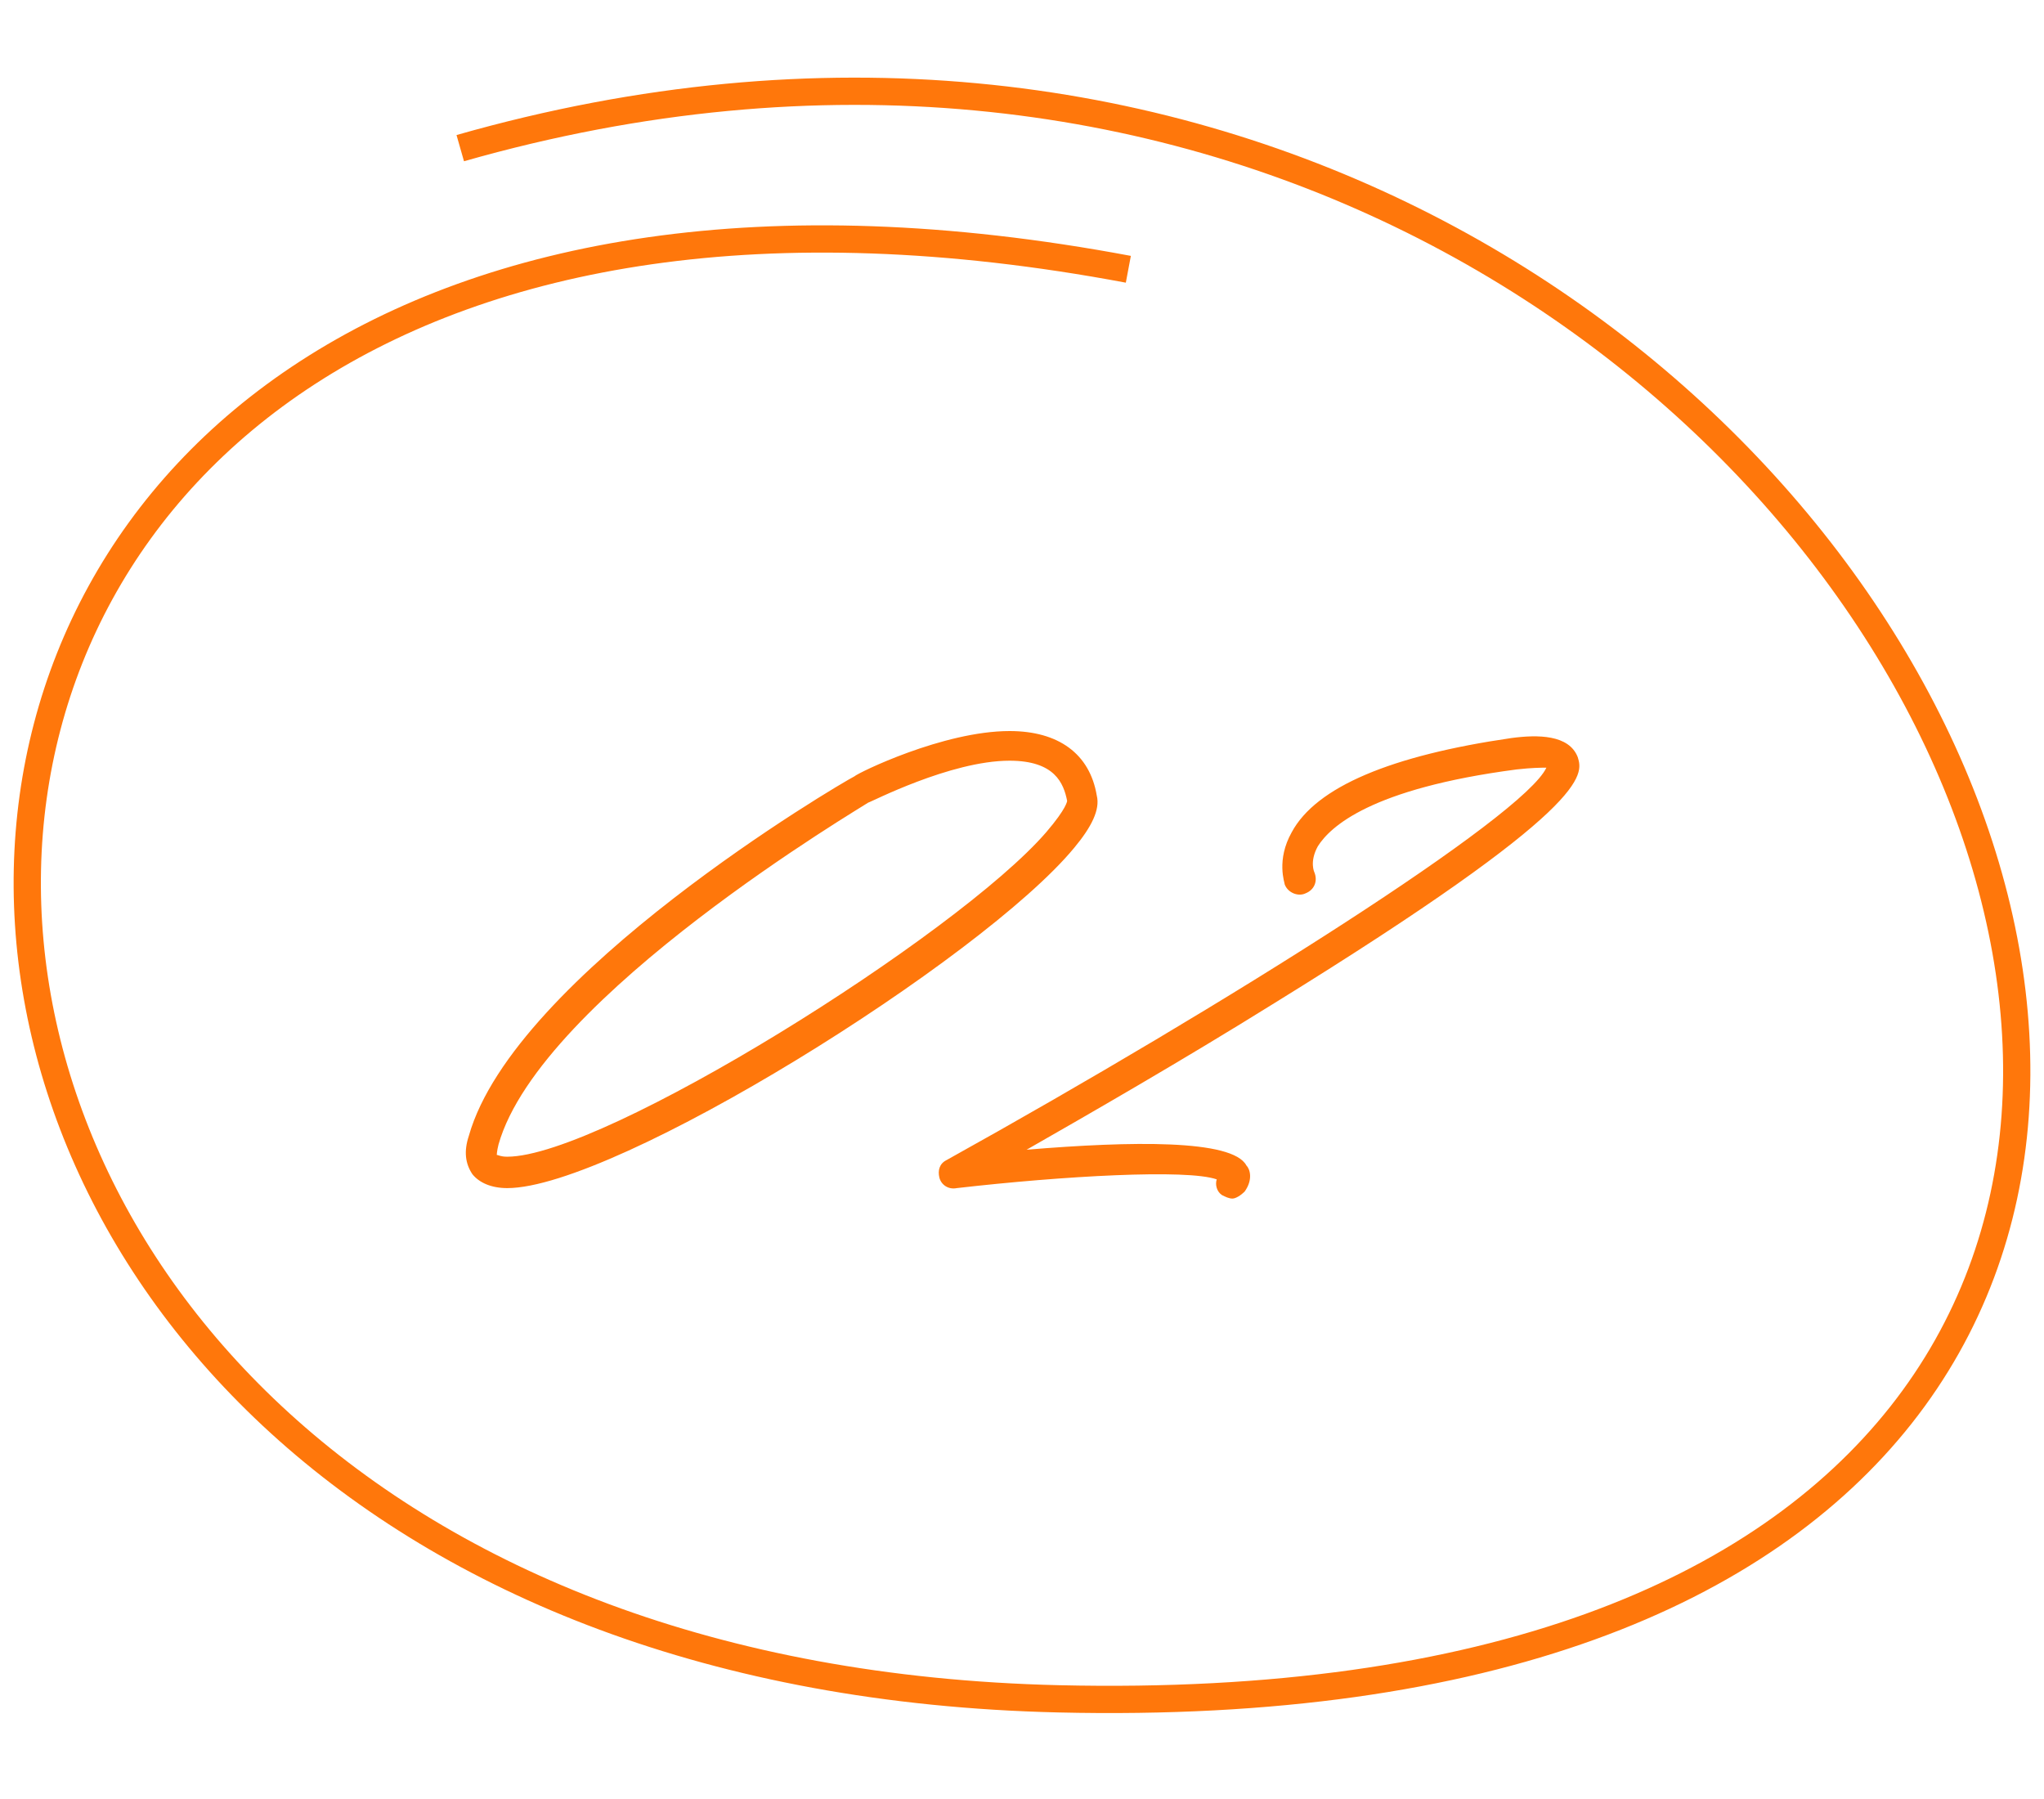 <?xml version="1.0" encoding="UTF-8"?> <svg xmlns="http://www.w3.org/2000/svg" width="75" height="66" viewBox="0 0 75 66" fill="none"><path d="M18.612 43.588C18.036 43.588 17.588 43.396 17.332 43.076C17.076 42.692 17.012 42.244 17.204 41.668C18.868 35.78 30.836 28.74 31.348 28.484C31.476 28.356 34.612 26.82 37.044 26.82C38.836 26.82 39.988 27.652 40.244 29.188C40.372 29.7 40.052 30.34 39.412 31.108C36.02 35.204 22.58 43.588 18.612 43.588ZM18.612 42.436C22.132 42.436 35.124 34.308 38.388 30.532C39.156 29.636 39.156 29.38 39.156 29.38C39.028 28.74 38.708 27.908 37.044 27.908C34.868 27.908 31.924 29.444 31.86 29.444C31.796 29.508 19.828 36.548 18.292 41.988C18.228 42.244 18.228 42.372 18.228 42.372C18.292 42.372 18.356 42.436 18.612 42.436ZM45.221 43.972C45.093 43.972 44.965 43.908 44.837 43.844C44.645 43.716 44.581 43.46 44.645 43.268C43.557 42.884 39.013 43.14 35.109 43.588C34.789 43.652 34.533 43.46 34.469 43.204C34.405 42.948 34.469 42.692 34.725 42.564C45.093 36.804 55.909 29.956 56.741 28.164C56.549 28.164 56.229 28.164 55.653 28.228C50.277 28.932 48.805 30.34 48.357 31.044C48.037 31.62 48.229 32.004 48.229 32.004C48.357 32.324 48.229 32.644 47.909 32.772C47.653 32.9 47.269 32.772 47.141 32.452C47.141 32.388 46.821 31.556 47.397 30.532C48.293 28.868 51.045 27.716 55.461 27.076C56.421 26.948 57.573 26.948 57.893 27.78C58.085 28.42 58.469 29.572 46.757 36.804C43.365 38.916 39.909 40.9 37.669 42.18C41.509 41.86 45.221 41.796 45.733 42.756C45.861 42.884 45.989 43.268 45.669 43.716C45.541 43.844 45.349 43.972 45.221 43.972Z" fill="#FF770B"></path><path d="M41.402 9.879C-12.083 -0.167 -11.985 61.136 38.846 62.325C102.386 63.813 70.437 -9.842 16.888 5.435" stroke="#FF770B"></path></svg> 